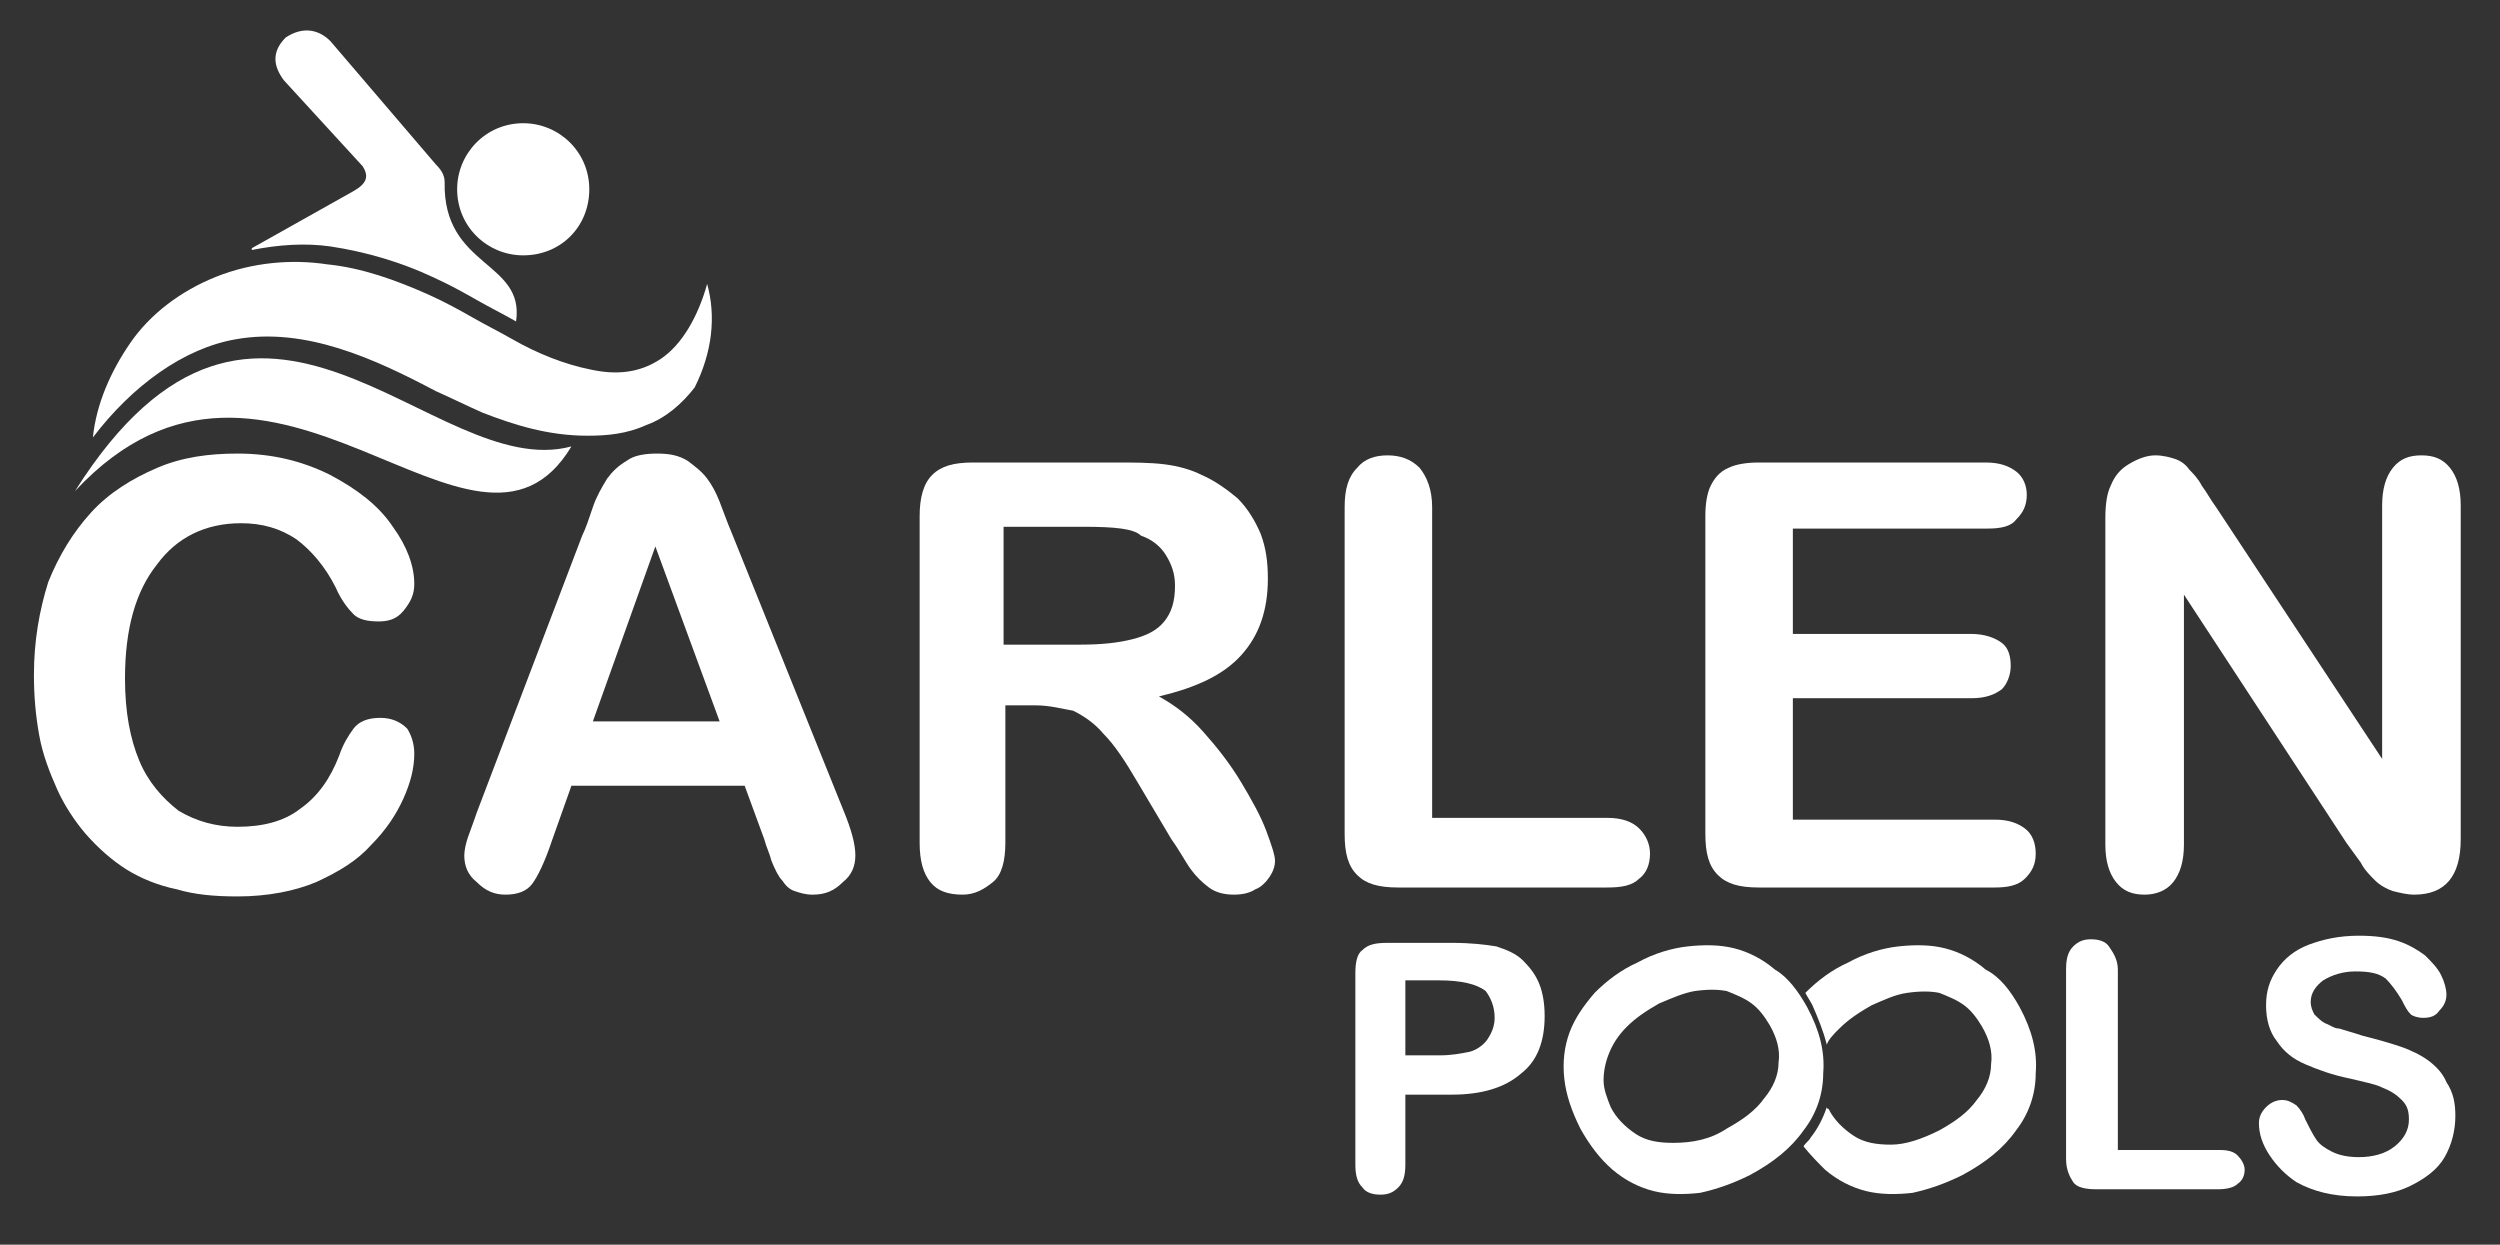 <?xml version="1.0" encoding="utf-8"?>
<!-- Generator: Adobe Illustrator 25.0.0, SVG Export Plug-In . SVG Version: 6.00 Build 0)  -->
<svg version="1.1" id="Layer_1" xmlns="http://www.w3.org/2000/svg" xmlns:xlink="http://www.w3.org/1999/xlink" x="0px" y="0px"
	 viewBox="0 0 140 69.7" style="enable-background:new 0 0 140 69.7;" xml:space="preserve">
<rect x="0" y="0" width="140" height="69.7" fill="#333333" stroke="none"/>
<style type="text/css">
	.st0{fill:#FFFFFF;}
	.st1{fill-rule:evenodd;clip-rule:evenodd;fill:#FFFFFF;}
</style>
<g>
	<path class="st0" d="M23.2,42.2c0,0.8-0.2,1.6-0.6,2.5c-0.4,0.9-1,1.8-1.8,2.6c-0.8,0.9-1.8,1.5-3.1,2.1c-1.2,0.5-2.7,0.8-4.4,0.8
		c-1.3,0-2.4-0.1-3.4-0.4c-1-0.2-2-0.6-2.8-1.1c-0.8-0.5-1.6-1.2-2.3-2c-0.6-0.7-1.2-1.6-1.6-2.5c-0.4-0.9-0.8-1.9-1-3
		C2,40.1,1.9,39,1.9,37.8c0-1.9,0.3-3.6,0.8-5.2c0.6-1.5,1.4-2.8,2.4-3.9c1-1.1,2.3-1.9,3.7-2.5c1.4-0.6,2.9-0.8,4.5-0.8
		c1.9,0,3.6,0.4,5.2,1.2c1.5,0.8,2.7,1.7,3.5,2.9c0.8,1.1,1.2,2.2,1.2,3.2c0,0.6-0.2,1-0.6,1.5s-0.9,0.6-1.4,0.6
		c-0.6,0-1.1-0.1-1.4-0.4c-0.3-0.3-0.7-0.8-1-1.5c-0.6-1.2-1.4-2.1-2.2-2.7c-0.9-0.6-1.9-0.9-3.1-0.9c-2,0-3.6,0.8-4.7,2.3
		c-1.2,1.5-1.8,3.6-1.8,6.4c0,1.9,0.3,3.4,0.8,4.6c0.5,1.2,1.3,2.1,2.2,2.8c1,0.6,2.1,0.9,3.3,0.9c1.4,0,2.6-0.3,3.5-1
		c1-0.7,1.7-1.7,2.2-3c0.2-0.6,0.5-1.1,0.8-1.5c0.3-0.4,0.8-0.6,1.5-0.6c0.6,0,1.1,0.2,1.5,0.6C23,41.1,23.2,41.6,23.2,42.2z"/>
	<path class="st0" d="M42.8,47l-1.1-3H32l-1.1,3.1c-0.4,1.2-0.8,2-1.1,2.4c-0.3,0.4-0.8,0.6-1.5,0.6c-0.6,0-1.1-0.2-1.6-0.7
		c-0.5-0.4-0.7-0.9-0.7-1.5c0-0.3,0.1-0.7,0.2-1c0.1-0.3,0.3-0.8,0.5-1.4L32.6,30c0.2-0.4,0.4-1,0.6-1.6c0.2-0.6,0.5-1.1,0.8-1.6
		c0.3-0.4,0.6-0.7,1.1-1c0.4-0.3,1-0.4,1.7-0.4c0.7,0,1.2,0.1,1.7,0.4c0.4,0.3,0.8,0.6,1.1,1c0.3,0.4,0.5,0.8,0.7,1.3
		c0.2,0.5,0.4,1.1,0.7,1.8l6.2,15.4c0.5,1.2,0.7,2,0.7,2.6c0,0.6-0.2,1.1-0.7,1.5c-0.5,0.5-1,0.7-1.7,0.7c-0.4,0-0.7-0.1-1-0.2
		c-0.3-0.1-0.5-0.3-0.7-0.6c-0.2-0.2-0.4-0.6-0.6-1.1C43.1,47.8,42.9,47.4,42.8,47z M33.2,40.4h7.1l-3.6-9.8L33.2,40.4z"/>
	<path class="st0" d="M58,39.5h-1.7v7.7c0,1-0.2,1.8-0.7,2.2s-1,0.7-1.7,0.7c-0.8,0-1.4-0.2-1.8-0.7c-0.4-0.5-0.6-1.2-0.6-2.2V28.9
		c0-1,0.2-1.8,0.7-2.3c0.5-0.5,1.2-0.7,2.3-0.7h7.9c1.1,0,2,0,2.8,0.1c0.8,0.1,1.5,0.3,2.1,0.6c0.7,0.3,1.4,0.8,2,1.3
		c0.6,0.6,1,1.3,1.3,2c0.3,0.8,0.4,1.6,0.4,2.5c0,1.8-0.5,3.2-1.5,4.3c-1,1.1-2.5,1.8-4.6,2.3c0.9,0.5,1.7,1.1,2.5,2
		c0.8,0.9,1.5,1.8,2.1,2.8c0.6,1,1.1,1.9,1.4,2.7c0.3,0.8,0.5,1.4,0.5,1.7c0,0.3-0.1,0.6-0.3,0.9c-0.2,0.3-0.5,0.6-0.8,0.7
		c-0.3,0.2-0.7,0.3-1.2,0.3c-0.5,0-1-0.1-1.4-0.4c-0.4-0.3-0.7-0.6-1-1c-0.3-0.4-0.6-1-1.1-1.7l-1.9-3.2c-0.7-1.2-1.3-2.1-1.9-2.7
		c-0.5-0.6-1.1-1-1.7-1.3C59.5,39.7,58.8,39.5,58,39.5z M60.7,29.5h-4.5v6.6h4.3c1.2,0,2.1-0.1,2.9-0.3c0.8-0.2,1.4-0.5,1.8-1
		c0.4-0.5,0.6-1.1,0.6-2c0-0.7-0.2-1.2-0.5-1.7c-0.3-0.5-0.8-0.9-1.4-1.1C63.5,29.6,62.4,29.5,60.7,29.5z"/>
	<path class="st0" d="M80.2,28.4v17.4H90c0.8,0,1.4,0.2,1.8,0.6c0.4,0.4,0.6,0.9,0.6,1.4c0,0.6-0.2,1.1-0.6,1.4
		c-0.4,0.4-1,0.5-1.8,0.5H78.3c-1.1,0-1.8-0.2-2.3-0.7c-0.5-0.5-0.7-1.2-0.7-2.3V28.4c0-1,0.2-1.7,0.7-2.2c0.4-0.5,1-0.7,1.7-0.7
		c0.7,0,1.3,0.2,1.8,0.7C79.9,26.7,80.2,27.4,80.2,28.4z"/>
	<path class="st0" d="M111.3,29.6h-10.9v5.9h10c0.7,0,1.3,0.2,1.7,0.5s0.5,0.8,0.5,1.3c0,0.5-0.2,1-0.5,1.3
		c-0.4,0.3-0.9,0.5-1.7,0.5h-10v6.8h11.3c0.8,0,1.3,0.2,1.7,0.5s0.6,0.8,0.6,1.4c0,0.6-0.2,1-0.6,1.4c-0.4,0.4-1,0.5-1.7,0.5H98.5
		c-1.1,0-1.8-0.2-2.3-0.7c-0.5-0.5-0.7-1.2-0.7-2.3V28.9c0-0.7,0.1-1.3,0.3-1.7c0.2-0.4,0.5-0.8,1-1c0.4-0.2,1-0.3,1.7-0.3h12.7
		c0.8,0,1.3,0.2,1.7,0.5c0.4,0.3,0.6,0.8,0.6,1.3c0,0.6-0.2,1-0.6,1.4C112.6,29.5,112,29.6,111.3,29.6z"/>
	<path class="st0" d="M124.1,28.4l9.3,14.1V28.3c0-0.9,0.2-1.6,0.6-2.1c0.4-0.5,0.9-0.7,1.6-0.7c0.7,0,1.2,0.2,1.6,0.7
		c0.4,0.5,0.6,1.2,0.6,2.1V47c0,2.1-0.9,3.1-2.6,3.1c-0.4,0-0.8-0.1-1.2-0.2c-0.3-0.1-0.7-0.3-1-0.6c-0.3-0.3-0.6-0.6-0.8-1
		c-0.3-0.4-0.5-0.7-0.8-1.1l-9.1-13.9v14c0,0.9-0.2,1.6-0.6,2.1c-0.4,0.5-1,0.7-1.6,0.7c-0.7,0-1.2-0.2-1.6-0.7
		c-0.4-0.5-0.6-1.2-0.6-2.1V29c0-0.8,0.1-1.4,0.3-1.8c0.2-0.5,0.5-0.9,1-1.2c0.5-0.3,1-0.5,1.5-0.5c0.4,0,0.8,0.1,1.1,0.2
		c0.3,0.1,0.6,0.3,0.8,0.6c0.2,0.2,0.5,0.5,0.7,0.9C123.6,27.6,123.8,28,124.1,28.4z"/>
</g>
<g>
	<path class="st0" d="M81.3,61.3h-2.6v3.9c0,0.6-0.1,1-0.4,1.3c-0.3,0.3-0.6,0.4-1,0.4c-0.4,0-0.8-0.1-1-0.4
		c-0.3-0.3-0.4-0.7-0.4-1.3V54.5c0-0.6,0.1-1.1,0.4-1.3c0.3-0.3,0.7-0.4,1.4-0.4h3.6c1.1,0,1.9,0.1,2.5,0.2c0.6,0.2,1.1,0.4,1.5,0.8
		c0.4,0.4,0.7,0.8,0.9,1.3c0.2,0.5,0.3,1.1,0.3,1.8c0,1.4-0.4,2.5-1.3,3.2C84.3,60.9,83,61.3,81.3,61.3z M80.6,54.9h-1.9v4.2h1.9
		c0.7,0,1.2-0.1,1.7-0.2c0.4-0.1,0.8-0.4,1-0.7c0.2-0.3,0.4-0.7,0.4-1.2c0-0.6-0.2-1.1-0.5-1.5C82.7,55.1,81.8,54.9,80.6,54.9z"/>
</g>
<g>
	<path class="st0" d="M101.2,56.4c0.7,1.3,1,2.5,0.9,3.7c0,1.2-0.4,2.3-1.1,3.2c-0.7,1-1.7,1.8-3,2.5c-1,0.5-1.9,0.8-2.8,1
		c-0.9,0.1-1.8,0.1-2.6-0.1c-0.8-0.2-1.6-0.6-2.3-1.2c-0.7-0.6-1.3-1.4-1.8-2.3c-0.5-1-0.8-1.9-0.9-2.8c-0.1-0.9,0-1.8,0.3-2.6
		c0.3-0.8,0.8-1.5,1.4-2.2c0.7-0.7,1.5-1.3,2.4-1.7c0.9-0.5,1.9-0.8,2.8-0.9c0.9-0.1,1.8-0.1,2.6,0.1c0.8,0.2,1.6,0.6,2.3,1.2
		C100.1,54.7,100.7,55.5,101.2,56.4z M96.7,63.2c0.9-0.5,1.6-1,2.1-1.7c0.5-0.6,0.8-1.3,0.8-2c0.1-0.7-0.1-1.4-0.5-2.1
		c-0.3-0.5-0.6-0.9-1-1.2c-0.4-0.3-0.9-0.5-1.4-0.7c-0.5-0.1-1.1-0.1-1.8,0c-0.6,0.1-1.3,0.4-2,0.7c-0.7,0.4-1.3,0.8-1.8,1.3
		c-0.5,0.5-0.8,1-1,1.5c-0.2,0.5-0.3,1-0.3,1.5c0,0.5,0.2,1,0.4,1.5c0.3,0.6,0.8,1.1,1.4,1.5c0.6,0.4,1.3,0.5,2.1,0.5
		C94.8,64,95.8,63.8,96.7,63.2z"/>
</g>
<g>
	<path class="st0" d="M118.6,54.3v10.1h5.7c0.5,0,0.8,0.1,1,0.3c0.2,0.2,0.4,0.5,0.4,0.8c0,0.3-0.1,0.6-0.4,0.8
		c-0.2,0.2-0.6,0.3-1.1,0.3h-6.8c-0.6,0-1.1-0.1-1.3-0.4s-0.4-0.7-0.4-1.3V54.3c0-0.6,0.1-1,0.4-1.3c0.3-0.3,0.6-0.4,1-0.4
		c0.4,0,0.8,0.1,1,0.4S118.6,53.7,118.6,54.3z"/>
</g>
<g>
	<path class="st0" d="M137.5,62.5c0,0.8-0.2,1.6-0.6,2.3c-0.4,0.7-1.1,1.2-1.9,1.6c-0.8,0.4-1.8,0.6-3,0.6c-1.4,0-2.5-0.3-3.4-0.8
		c-0.6-0.4-1.1-0.9-1.5-1.5c-0.4-0.6-0.6-1.2-0.6-1.8c0-0.3,0.1-0.6,0.4-0.9c0.2-0.2,0.5-0.4,0.9-0.4c0.3,0,0.5,0.1,0.8,0.3
		c0.2,0.2,0.4,0.5,0.5,0.8c0.2,0.4,0.4,0.8,0.6,1.1c0.2,0.3,0.5,0.5,0.9,0.7s0.9,0.3,1.5,0.3c0.8,0,1.5-0.2,2-0.6
		c0.5-0.4,0.8-0.9,0.8-1.5c0-0.5-0.1-0.8-0.4-1.1c-0.3-0.3-0.6-0.5-1.1-0.7c-0.4-0.2-1-0.3-1.8-0.5c-1-0.2-1.8-0.5-2.5-0.8
		c-0.7-0.3-1.2-0.7-1.6-1.3c-0.4-0.5-0.6-1.2-0.6-2c0-0.8,0.2-1.4,0.6-2c0.4-0.6,1-1.1,1.8-1.4c0.8-0.3,1.7-0.5,2.8-0.5
		c0.9,0,1.6,0.1,2.2,0.3s1.1,0.5,1.5,0.8c0.4,0.4,0.7,0.7,0.9,1.1c0.2,0.4,0.3,0.8,0.3,1.1c0,0.3-0.1,0.6-0.4,0.9
		c-0.2,0.3-0.5,0.4-0.9,0.4c-0.3,0-0.6-0.1-0.7-0.2c-0.2-0.2-0.3-0.4-0.5-0.8c-0.3-0.5-0.6-0.9-0.9-1.2c-0.4-0.3-0.9-0.4-1.7-0.4
		c-0.7,0-1.3,0.2-1.8,0.5c-0.4,0.3-0.7,0.7-0.7,1.2c0,0.3,0.1,0.5,0.2,0.7c0.2,0.2,0.4,0.4,0.6,0.5c0.3,0.1,0.5,0.3,0.8,0.3
		c0.3,0.1,0.7,0.2,1.3,0.4c0.8,0.2,1.5,0.4,2.1,0.6c0.6,0.2,1.2,0.5,1.6,0.8c0.4,0.3,0.8,0.7,1,1.2
		C137.4,61.2,137.5,61.8,137.5,62.5z"/>
</g>
<path class="st1" d="M113.1,56.4c0.7,1.3,1,2.5,0.9,3.7c0,1.2-0.4,2.3-1.1,3.2c-0.7,1-1.7,1.8-3,2.5c-1,0.5-1.9,0.8-2.8,1
	c-0.9,0.1-1.8,0.1-2.6-0.1c-0.8-0.2-1.6-0.6-2.3-1.2c-0.4-0.4-0.8-0.8-1.2-1.3c0.1-0.2,0.3-0.3,0.4-0.5c0.4-0.5,0.7-1.1,0.9-1.7
	c0,0,0,0.1,0.1,0.1c0.3,0.6,0.8,1.1,1.4,1.5c0.6,0.4,1.3,0.5,2.1,0.5c0.8,0,1.7-0.3,2.7-0.8c0.9-0.5,1.6-1,2.1-1.7
	c0.5-0.6,0.8-1.3,0.8-2c0.1-0.7-0.1-1.4-0.5-2.1c-0.3-0.5-0.6-0.9-1-1.2c-0.4-0.3-0.9-0.5-1.4-0.7c-0.5-0.1-1.1-0.1-1.8,0
	c-0.7,0.1-1.3,0.4-2,0.7c-0.7,0.4-1.3,0.8-1.8,1.3c-0.3,0.3-0.6,0.6-0.7,0.9c-0.2-0.8-0.5-1.5-0.8-2.2c-0.1-0.2-0.3-0.5-0.4-0.7l0,0
	c0.7-0.7,1.5-1.3,2.4-1.7c0.9-0.5,1.9-0.8,2.8-0.9c0.9-0.1,1.8-0.1,2.6,0.1c0.8,0.2,1.6,0.6,2.3,1.2C112,54.7,112.6,55.5,113.1,56.4
	"/>
<path class="st1" d="M18.5,13.8c2,0.3,4,0.9,5.7,1.7c0.9,0.4,1.8,0.9,2.5,1.3c0.7,0.4,1.5,0.8,2.2,1.2c0.5-3.4-4.1-3-4-7.8
	c0-0.4-0.2-0.7-0.5-1l-5.9-6.9c-0.7-0.7-1.6-0.8-2.5-0.2c-0.8,0.8-0.7,1.6-0.1,2.4l4.4,4.8c0.4,0.6,0.2,1-0.5,1.4l-5.7,3.2L14.1,14
	C15.6,13.7,17.1,13.6,18.5,13.8"/>
<path class="st1" d="M33,10.6c0-2.1-1.7-3.7-3.7-3.7c-2.1,0-3.7,1.7-3.7,3.7c0,2.1,1.7,3.7,3.7,3.7C31.4,14.3,33,12.7,33,10.6"/>
<path class="st1" d="M39.6,15.9c-0.5,1.8-1.4,3.4-2.6,4.2c-1.2,0.8-2.5,0.9-3.9,0.6c-1.5-0.3-3-0.9-4.4-1.7
	c-0.7-0.4-1.5-0.8-2.2-1.2c-0.7-0.4-1.6-0.9-2.5-1.3c-1.8-0.8-3.7-1.5-5.7-1.7c-2-0.3-4.2-0.1-6.2,0.7c-2,0.8-3.7,2.1-4.8,3.7
	c-1.1,1.6-1.9,3.4-2.1,5.3c2.2-2.9,5.1-5,8-5.5c3.9-0.7,7.8,1.1,11.2,2.9c0.9,0.4,1.7,0.8,2.6,1.2c1.8,0.7,3.7,1.3,5.9,1.3
	c1.1,0,2.2-0.1,3.3-0.6c1.1-0.4,2-1.2,2.7-2.1C39.9,19.7,40.1,17.7,39.6,15.9"/>
<path class="st1" d="M4.2,27.5C15.2,15.7,26.6,34,32,25C24.2,27.1,14.5,11.2,4.2,27.5"/>
</svg>
